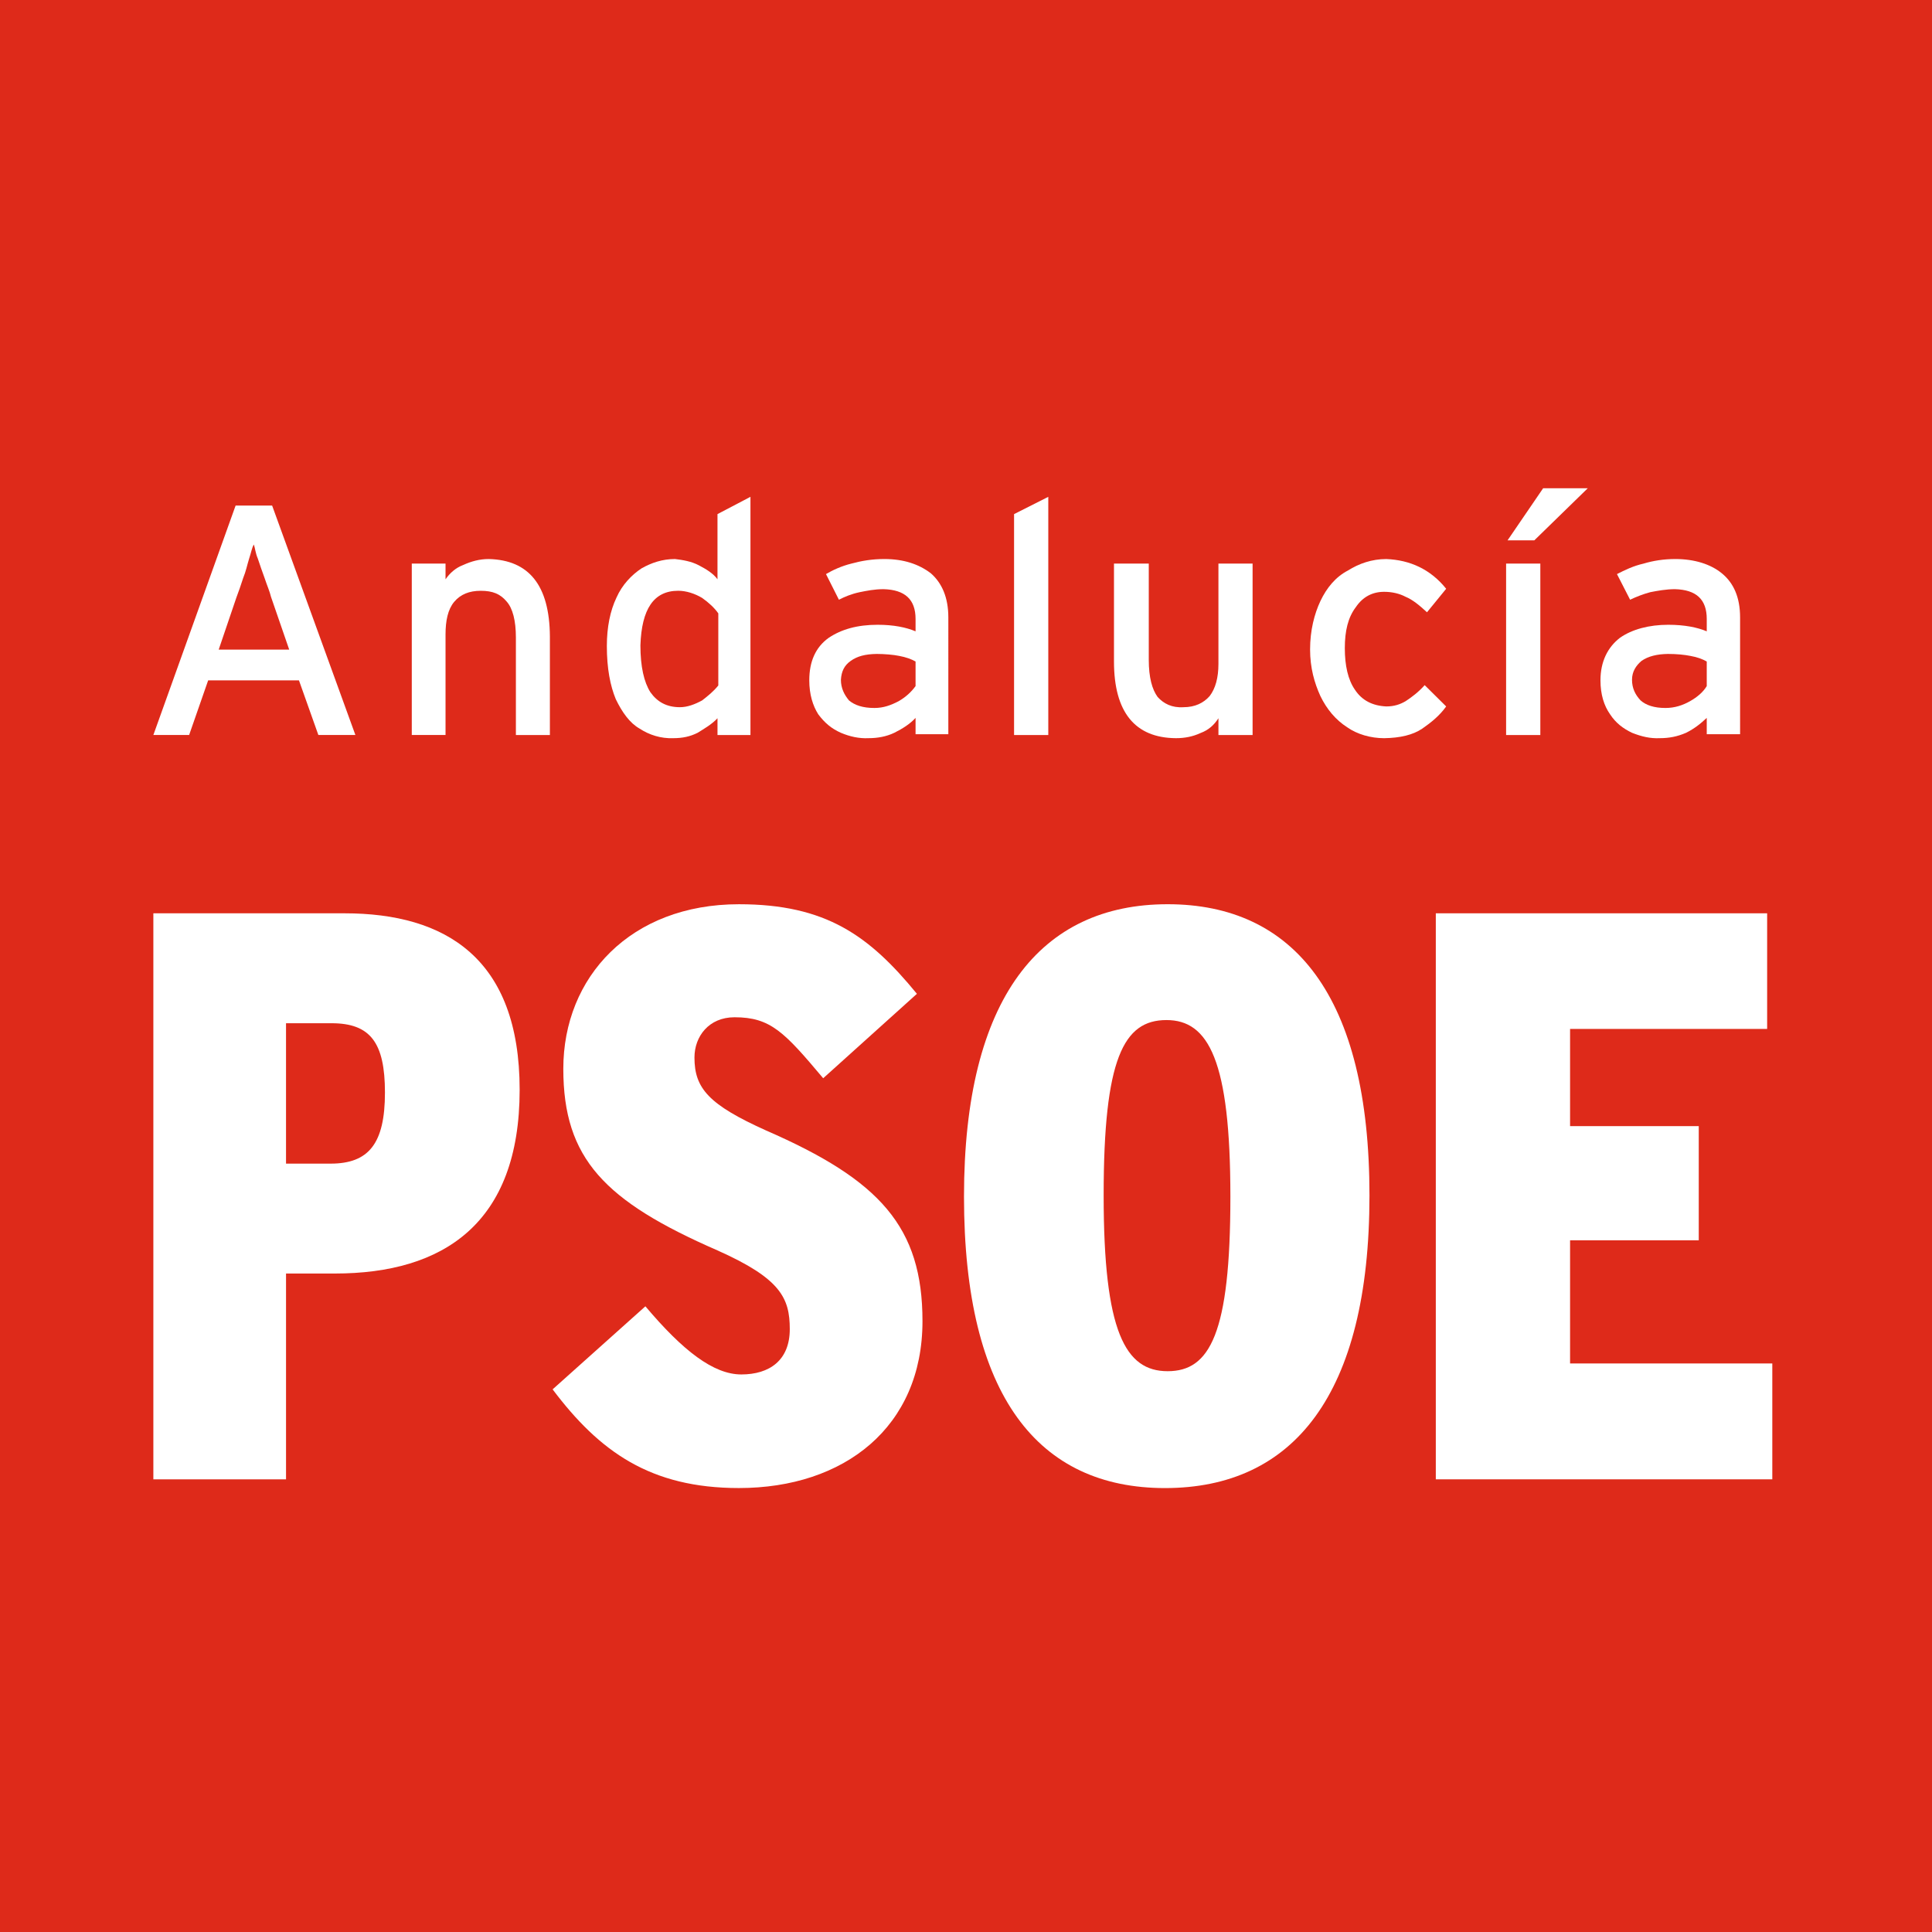 <?xml version="1.0" encoding="utf-8"?>
<!-- Generator: Adobe Illustrator 17.0.0, SVG Export Plug-In . SVG Version: 6.00 Build 0)  -->
<!DOCTYPE svg PUBLIC "-//W3C//DTD SVG 1.1//EN" "http://www.w3.org/Graphics/SVG/1.1/DTD/svg11.dtd">
<svg version="1.1" id="Capa_1" xmlns="http://www.w3.org/2000/svg" xmlns:xlink="http://www.w3.org/1999/xlink" x="0px" y="0px"
	 width="267.195px" height="267.199px" viewBox="0 0 267.195 267.199" enable-background="new 0 0 267.195 267.199"
	 xml:space="preserve">
<rect x="0" y="0" fill="#DE2A1A" width="267.195" height="267.199"/>
<path fill-rule="evenodd" clip-rule="evenodd" fill="#FFFFFF" d="M71.867,150.717c0-18.19-10.25-24.407-24.22-24.407H21.209v78.281
	h18.349v-28.463h6.759C61.323,176.128,71.867,169.201,71.867,150.717 M53.238,151.1c0,7.062-2.241,9.83-7.529,9.83h-6.152v-19.417
	h6.287C51.212,141.512,53.238,144.178,53.238,151.1"/>
<path fill-rule="evenodd" clip-rule="evenodd" fill="#FFFFFF" d="M127.579,182.72c0-13.023-5.872-19.511-21.616-26.368
	c-7.94-3.575-9.919-5.825-9.919-10.096c0-2.908,1.979-5.569,5.541-5.569c4.98,0,6.875,2.03,12.262,8.434l12.962-11.678
	c-6.595-8.047-12.575-12.388-24.617-12.388c-14.969,0-24.286,10.049-24.286,22.755c0,12.444,5.718,18.311,21.322,25.121
	c8.686,3.879,9.998,6.553,9.998,10.885c0,4.313-2.801,6.269-6.703,6.269c-3.846,0-8.08-3.277-13.265-9.424l-12.831,11.487
	c6.488,8.616,13.522,13.648,25.765,13.648C116.755,205.797,127.579,197.367,127.579,182.72"/>
<path fill-rule="evenodd" clip-rule="evenodd" fill="#FFFFFF" d="M189.397,165.322c0-27.576-10.474-40.268-27.912-40.268
	c-17.541,0-28.165,12.911-28.165,40.436c0,27.698,10.357,40.31,27.8,40.31C178.844,205.8,189.397,192.912,189.397,165.322
	 M170.162,165.49c0,19.016-2.857,24.146-8.677,24.146c-5.858,0-8.85-5.433-8.85-24.314c0-18.895,2.744-24.248,8.682-24.248
	C167.146,141.074,170.162,146.647,170.162,165.49"/>
<polygon fill-rule="evenodd" clip-rule="evenodd" fill="#FFFFFF" points="245.109,204.59 245.109,188.566 217.14,188.566 
	217.14,171.534 234.938,171.534 234.938,155.743 217.14,155.743 217.14,142.301 244.395,142.301 244.395,126.309 198.572,126.309 
	198.572,204.59 "/>
<path fill-rule="evenodd" clip-rule="evenodd" fill="#FFFFFF" d="M49.15,101.65h-5.12l-2.684-7.557H28.79l-2.633,7.557H21.21
	l11.375-31.731h5.05L49.15,101.65z M39.997,89.841l-2.521-7.305c-0.168-0.733-0.546-1.568-0.882-2.591
	c-0.355-0.938-0.635-1.811-0.938-2.693c-0.331-0.766-0.387-1.508-0.551-1.946c-0.266,0.439-0.387,1.181-0.649,1.946
	c-0.275,0.882-0.439,1.755-0.826,2.693c-0.331,1.022-0.635,1.9-0.934,2.684l-2.45,7.212H39.997z"/>
<path fill-rule="evenodd" clip-rule="evenodd" fill="#FFFFFF" d="M76.048,101.652h-4.7V88.185c0-2.357-0.443-4.066-1.288-5.004
	c-0.878-1.046-1.923-1.475-3.575-1.475c-1.592,0-2.805,0.495-3.678,1.536c-0.859,1.036-1.19,2.586-1.19,4.504v13.905h-4.668V77.945
	h4.668v2.17c0.579-0.826,1.354-1.568,2.451-1.979c1.106-0.504,2.254-0.822,3.519-0.822c5.578,0.131,8.411,3.65,8.462,10.684V101.652
	z"/>
<path fill-rule="evenodd" clip-rule="evenodd" fill="#FFFFFF" d="M103.789,101.652h-4.56v-2.32
	c-0.775,0.836-1.816,1.433-2.745,2.012c-1.05,0.527-2.091,0.747-3.403,0.747c-1.657,0.061-3.281-0.439-4.626-1.326
	c-1.368-0.775-2.413-2.254-3.291-4.066c-0.77-1.862-1.237-4.252-1.237-7.356c0-2.614,0.467-4.896,1.34-6.712
	c0.775-1.755,2.091-3.127,3.468-4.033c1.377-0.77,2.852-1.284,4.621-1.284c1.088,0.131,2.245,0.317,3.295,0.868
	c1.046,0.551,1.97,1.106,2.577,1.932v-9.013l4.56-2.39V101.652z M99.341,94.8v-9.97c-0.556-0.789-1.316-1.48-2.231-2.133
	c-1.013-0.607-2.212-0.994-3.309-0.994c-3.389,0-5.064,2.521-5.232,7.552c0,2.941,0.499,5.092,1.382,6.483
	c0.957,1.344,2.25,2.068,4.084,2.068c1.018,0,2.063-0.387,3.076-0.943C97.884,96.257,98.673,95.636,99.341,94.8"/>
<path fill-rule="evenodd" clip-rule="evenodd" fill="#FFFFFF" d="M131.154,101.543h-4.532v-2.259
	c-0.747,0.822-1.783,1.484-2.945,2.063c-1.097,0.523-2.301,0.742-3.571,0.742c-1.288,0.065-2.577-0.219-3.809-0.742
	c-1.302-0.579-2.227-1.354-3.132-2.558c-0.747-1.181-1.242-2.74-1.242-4.696c0-2.609,0.873-4.584,2.684-5.881
	c1.76-1.181,3.967-1.806,6.768-1.806c2.245,0,3.958,0.364,5.247,0.906v-1.704c0-2.698-1.452-4.042-4.425-4.126
	c-1.265,0-2.329,0.224-3.295,0.415c-1.148,0.243-2.096,0.639-2.88,1.046l-1.788-3.547c0.929-0.555,2.189-1.125,3.519-1.452
	c1.41-0.383,2.847-0.63,4.56-0.63c2.656,0,4.77,0.709,6.423,1.974c1.531,1.34,2.418,3.342,2.418,6.101V101.543z M126.622,94.887
	v-3.403c-0.602-0.336-1.344-0.602-2.254-0.77c-0.747-0.163-2.054-0.275-3.127-0.275c-1.578,0.028-2.665,0.308-3.58,0.957
	c-0.906,0.635-1.293,1.461-1.363,2.619c0,1.148,0.457,2.063,1.115,2.852c0.798,0.663,1.9,1.046,3.519,1.046
	c1.265,0,2.283-0.383,3.351-0.938C125.278,96.395,126.02,95.713,126.622,94.887"/>
<polygon fill-rule="evenodd" clip-rule="evenodd" fill="#FFFFFF" points="144.978,101.652 140.245,101.652 140.245,71.102 
	144.978,68.712 "/>
<path fill-rule="evenodd" clip-rule="evenodd" fill="#FFFFFF" d="M173.234,101.652h-4.724v-2.32
	c-0.607,0.943-1.368,1.634-2.474,2.044c-1.064,0.495-2.184,0.714-3.403,0.714c-5.653-0.037-8.57-3.58-8.57-10.605V77.945h4.812
	v13.321c0,2.413,0.462,4.089,1.228,5.13c0.826,0.91,1.974,1.517,3.575,1.41c1.587,0,2.782-0.583,3.622-1.545
	c0.794-1.041,1.209-2.525,1.209-4.444V77.945h4.724V101.652z"/>
<path fill-rule="evenodd" clip-rule="evenodd" fill="#FFFFFF" d="M200.005,81.427l-2.651,3.249
	c-1.027-0.938-1.965-1.732-2.964-2.142c-0.831-0.439-1.858-0.686-2.964-0.686c-1.606,0-2.945,0.686-3.907,2.11
	c-1.092,1.433-1.531,3.3-1.531,5.695c0,2.376,0.439,4.36,1.396,5.732c0.971,1.484,2.437,2.226,4.341,2.315
	c1.083,0,1.904-0.28,2.665-0.723c0.882-0.579,1.788-1.26,2.642-2.222l2.973,2.945c-0.878,1.242-2.04,2.194-3.309,3.071
	c-1.307,0.882-3.067,1.284-5.27,1.321c-1.867,0-3.739-0.546-5.106-1.508c-1.592-1.022-2.824-2.488-3.711-4.322
	c-0.826-1.816-1.424-3.893-1.424-6.446c0-2.642,0.597-4.924,1.424-6.684c0.887-1.867,2.119-3.351,3.818-4.234
	c1.512-0.952,3.295-1.582,5.298-1.582C195.001,77.445,197.848,78.733,200.005,81.427"/>
<path fill-rule="evenodd" clip-rule="evenodd" fill="#FFFFFF" d="M219.585,67.527l-7.389,7.202h-3.701l4.92-7.202H219.585z
	 M213.027,101.652h-4.733V77.945h4.733V101.652z"/>
<path fill-rule="evenodd" clip-rule="evenodd" fill="#FFFFFF" d="M240.654,101.543h-4.612v-2.259
	c-0.873,0.822-1.704,1.484-2.861,2.063c-1.209,0.523-2.339,0.742-3.632,0.742c-1.312,0.065-2.521-0.219-3.841-0.742
	c-1.214-0.579-2.25-1.354-3.034-2.558c-0.836-1.181-1.33-2.74-1.33-4.696c0-2.609,1.008-4.584,2.689-5.881
	c1.676-1.181,4.042-1.806,6.679-1.806c2.283,0,4.038,0.364,5.331,0.906v-1.704c0-2.698-1.428-4.042-4.397-4.126
	c-1.209,0-2.423,0.224-3.407,0.415c-0.924,0.243-1.956,0.639-2.796,1.046l-1.816-3.547c1.092-0.555,2.245-1.125,3.687-1.452
	c1.279-0.383,2.735-0.63,4.383-0.63c2.642,0,4.887,0.709,6.432,1.974c1.643,1.34,2.525,3.342,2.525,6.101V101.543z M236.042,94.887
	v-3.403c-0.607-0.336-1.293-0.602-2.25-0.77c-0.798-0.163-1.9-0.275-3.132-0.275c-1.494,0.028-2.689,0.308-3.632,0.957
	c-0.747,0.635-1.321,1.461-1.321,2.619c0,1.148,0.439,2.063,1.186,2.852c0.747,0.663,1.867,1.046,3.435,1.046
	c1.316,0,2.413-0.383,3.403-0.938C234.749,96.395,235.548,95.713,236.042,94.887"/>
</svg>
